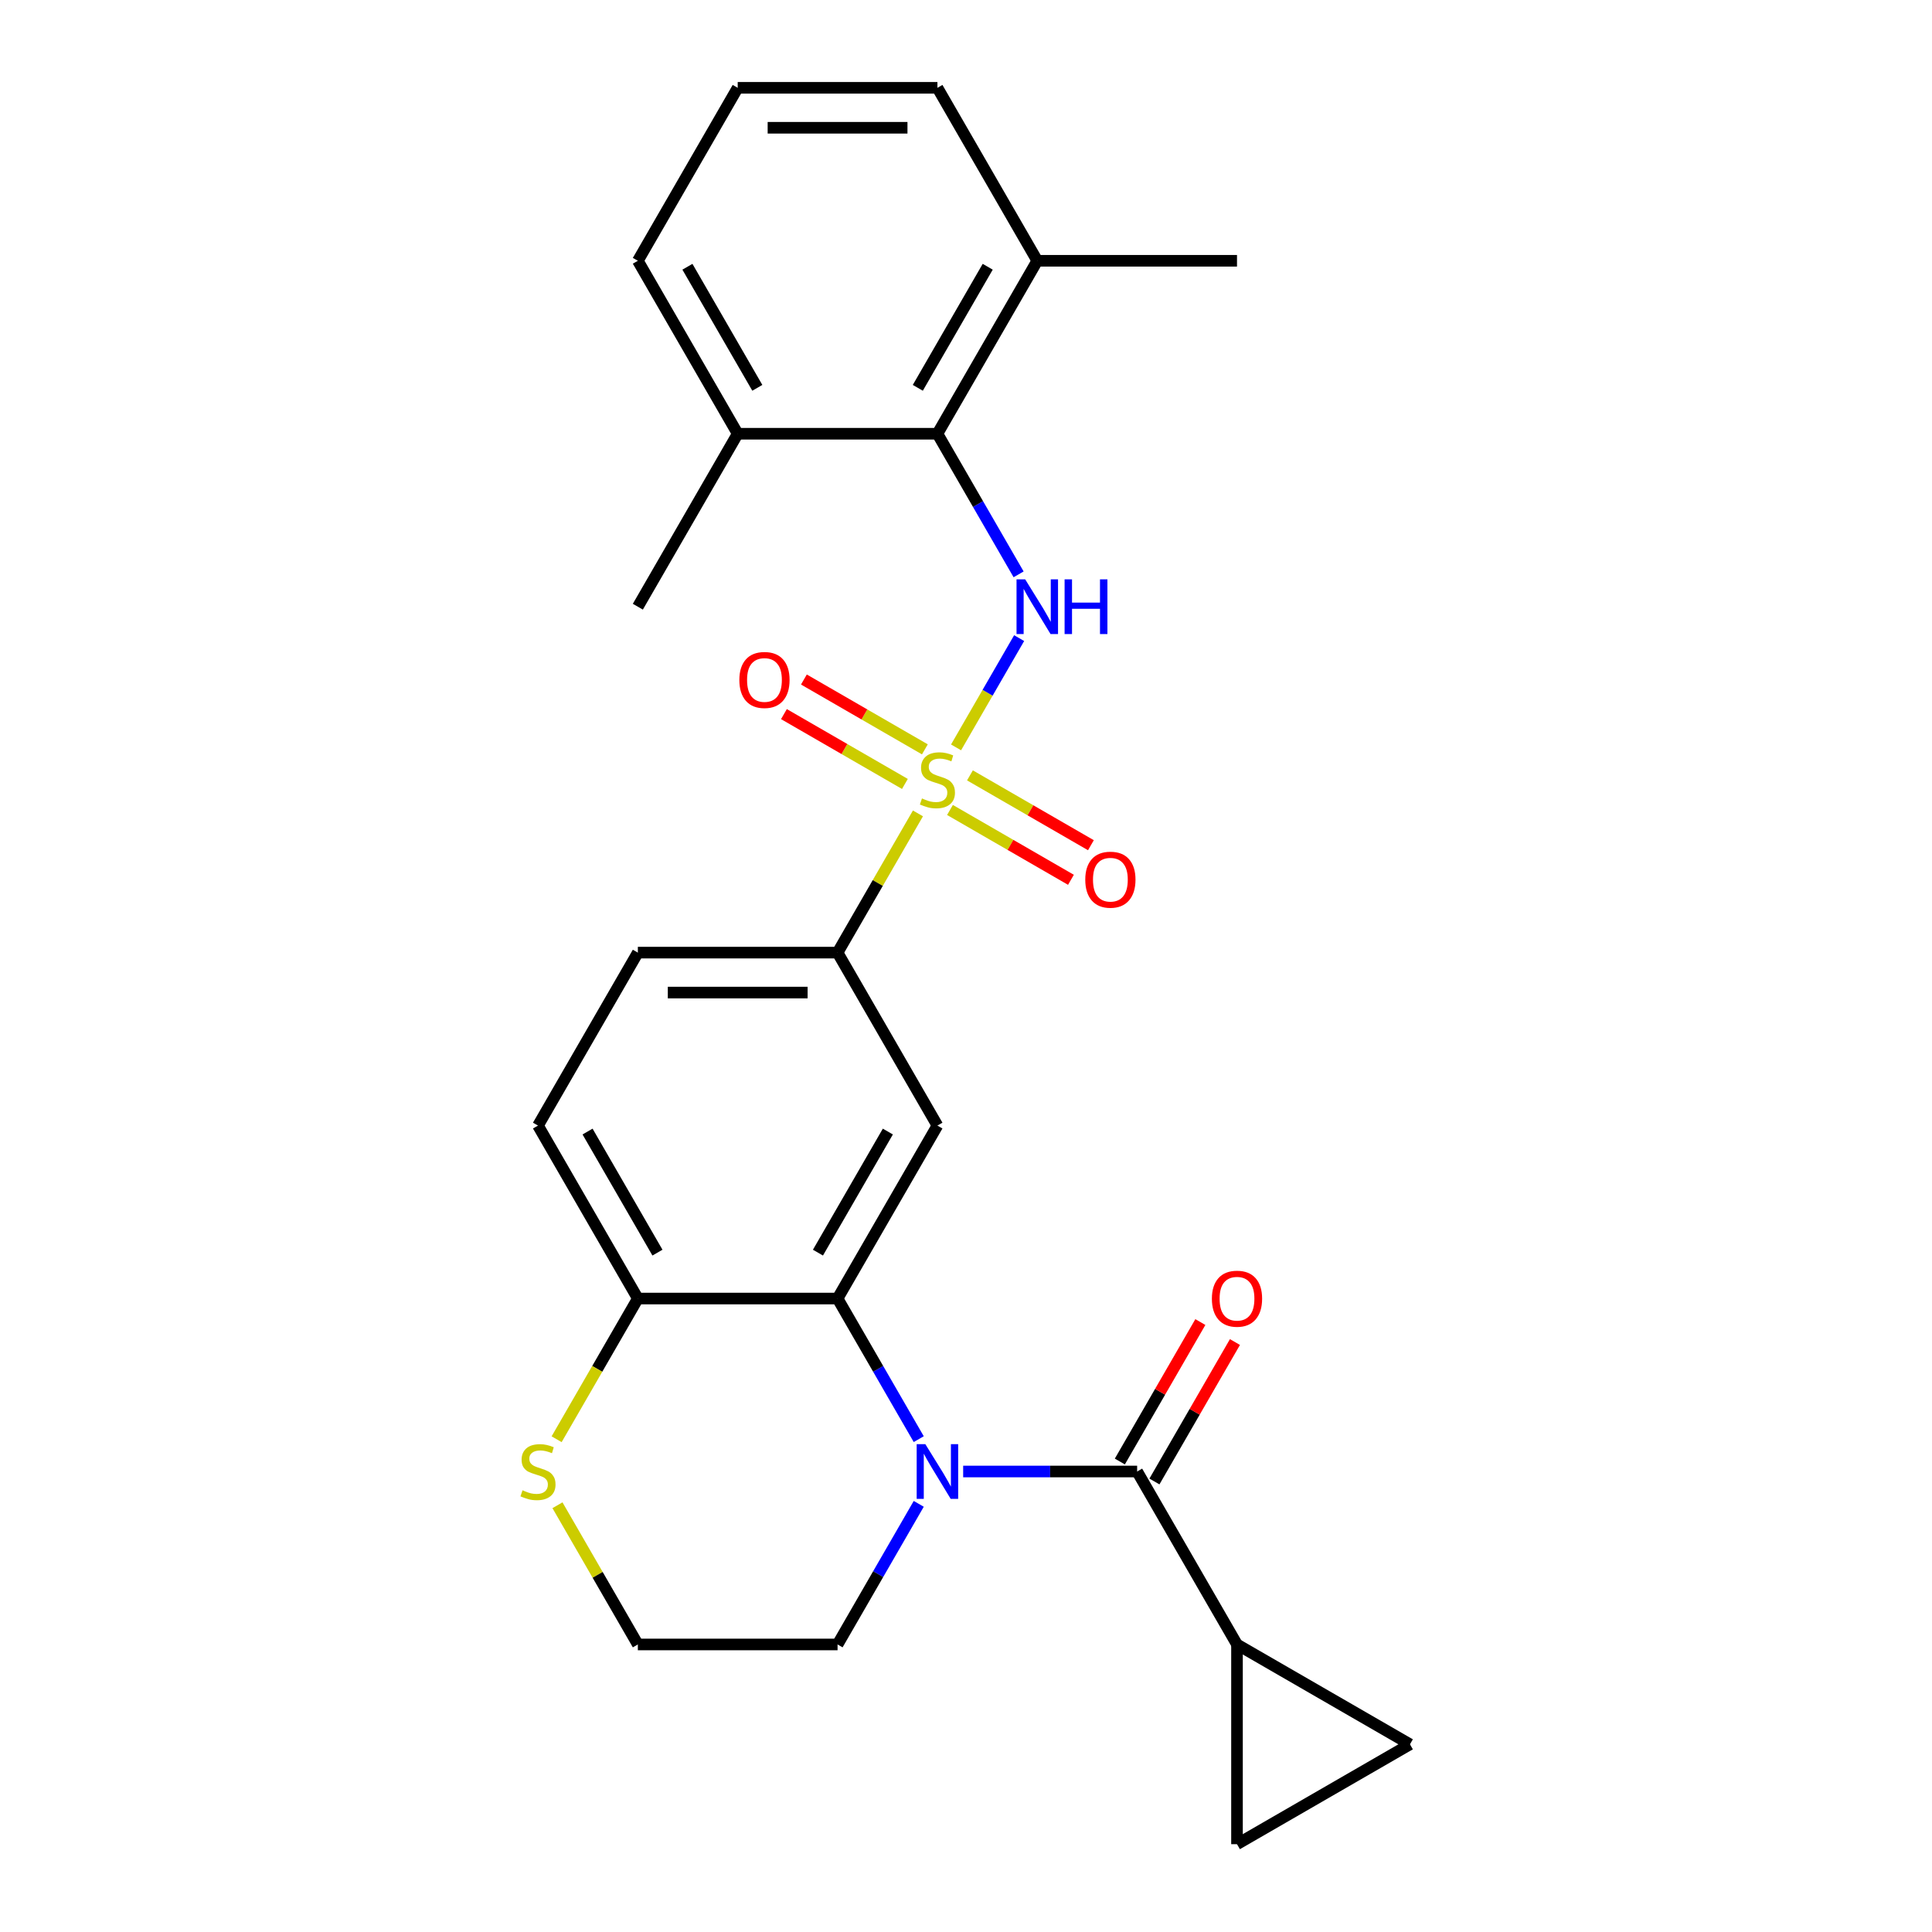 <?xml version='1.0' encoding='iso-8859-1'?>
<svg version='1.1' baseProfile='full'
              xmlns='http://www.w3.org/2000/svg'
                      xmlns:rdkit='http://www.rdkit.org/xml'
                      xmlns:xlink='http://www.w3.org/1999/xlink'
                  xml:space='preserve'
width='1000px' height='1000px' viewBox='0 0 1000 1000'>
<!-- END OF HEADER -->
<rect style='opacity:1.0;fill:#FFFFFF;stroke:none' width='1000' height='1000' x='0' y='0'> </rect>
<path class='bond-2' d='M 494.853,386.847 L 511.18,358.568' style='fill:none;fill-rule:evenodd;stroke:#CCCC00;stroke-width:6px;stroke-linecap:butt;stroke-linejoin:miter;stroke-opacity:1' />
<path class='bond-2' d='M 511.18,358.568 L 527.506,330.289' style='fill:none;fill-rule:evenodd;stroke:#0000FF;stroke-width:6px;stroke-linecap:butt;stroke-linejoin:miter;stroke-opacity:1' />
<path class='bond-5' d='M 475.126,421.015 L 454.324,457.045' style='fill:none;fill-rule:evenodd;stroke:#CCCC00;stroke-width:6px;stroke-linecap:butt;stroke-linejoin:miter;stroke-opacity:1' />
<path class='bond-5' d='M 454.324,457.045 L 433.522,493.075' style='fill:none;fill-rule:evenodd;stroke:#000000;stroke-width:6px;stroke-linecap:butt;stroke-linejoin:miter;stroke-opacity:1' />
<path class='bond-11' d='M 491.704,419.238 L 523.01,437.313' style='fill:none;fill-rule:evenodd;stroke:#CCCC00;stroke-width:6px;stroke-linecap:butt;stroke-linejoin:miter;stroke-opacity:1' />
<path class='bond-11' d='M 523.01,437.313 L 554.316,455.387' style='fill:none;fill-rule:evenodd;stroke:#FF0000;stroke-width:6px;stroke-linecap:butt;stroke-linejoin:miter;stroke-opacity:1' />
<path class='bond-11' d='M 502.042,401.333 L 533.348,419.408' style='fill:none;fill-rule:evenodd;stroke:#CCCC00;stroke-width:6px;stroke-linecap:butt;stroke-linejoin:miter;stroke-opacity:1' />
<path class='bond-11' d='M 533.348,419.408 L 564.654,437.482' style='fill:none;fill-rule:evenodd;stroke:#FF0000;stroke-width:6px;stroke-linecap:butt;stroke-linejoin:miter;stroke-opacity:1' />
<path class='bond-12' d='M 478.713,387.864 L 447.407,369.79' style='fill:none;fill-rule:evenodd;stroke:#CCCC00;stroke-width:6px;stroke-linecap:butt;stroke-linejoin:miter;stroke-opacity:1' />
<path class='bond-12' d='M 447.407,369.79 L 416.101,351.715' style='fill:none;fill-rule:evenodd;stroke:#FF0000;stroke-width:6px;stroke-linecap:butt;stroke-linejoin:miter;stroke-opacity:1' />
<path class='bond-12' d='M 468.376,405.769 L 437.069,387.695' style='fill:none;fill-rule:evenodd;stroke:#CCCC00;stroke-width:6px;stroke-linecap:butt;stroke-linejoin:miter;stroke-opacity:1' />
<path class='bond-12' d='M 437.069,387.695 L 405.763,369.62' style='fill:none;fill-rule:evenodd;stroke:#FF0000;stroke-width:6px;stroke-linecap:butt;stroke-linejoin:miter;stroke-opacity:1' />
<path class='bond-0' d='M 475.541,744.903 L 454.532,708.513' style='fill:none;fill-rule:evenodd;stroke:#0000FF;stroke-width:6px;stroke-linecap:butt;stroke-linejoin:miter;stroke-opacity:1' />
<path class='bond-0' d='M 454.532,708.513 L 433.522,672.124' style='fill:none;fill-rule:evenodd;stroke:#000000;stroke-width:6px;stroke-linecap:butt;stroke-linejoin:miter;stroke-opacity:1' />
<path class='bond-1' d='M 498.533,761.648 L 543.558,761.648' style='fill:none;fill-rule:evenodd;stroke:#0000FF;stroke-width:6px;stroke-linecap:butt;stroke-linejoin:miter;stroke-opacity:1' />
<path class='bond-1' d='M 543.558,761.648 L 588.582,761.648' style='fill:none;fill-rule:evenodd;stroke:#000000;stroke-width:6px;stroke-linecap:butt;stroke-linejoin:miter;stroke-opacity:1' />
<path class='bond-19' d='M 475.541,778.392 L 454.532,814.782' style='fill:none;fill-rule:evenodd;stroke:#0000FF;stroke-width:6px;stroke-linecap:butt;stroke-linejoin:miter;stroke-opacity:1' />
<path class='bond-19' d='M 454.532,814.782 L 433.522,851.172' style='fill:none;fill-rule:evenodd;stroke:#000000;stroke-width:6px;stroke-linecap:butt;stroke-linejoin:miter;stroke-opacity:1' />
<path class='bond-6' d='M 588.582,761.648 L 640.269,851.172' style='fill:none;fill-rule:evenodd;stroke:#000000;stroke-width:6px;stroke-linecap:butt;stroke-linejoin:miter;stroke-opacity:1' />
<path class='bond-14' d='M 597.535,766.816 L 618.371,730.727' style='fill:none;fill-rule:evenodd;stroke:#000000;stroke-width:6px;stroke-linecap:butt;stroke-linejoin:miter;stroke-opacity:1' />
<path class='bond-14' d='M 618.371,730.727 L 639.208,694.637' style='fill:none;fill-rule:evenodd;stroke:#FF0000;stroke-width:6px;stroke-linecap:butt;stroke-linejoin:miter;stroke-opacity:1' />
<path class='bond-14' d='M 579.63,756.479 L 600.466,720.389' style='fill:none;fill-rule:evenodd;stroke:#000000;stroke-width:6px;stroke-linecap:butt;stroke-linejoin:miter;stroke-opacity:1' />
<path class='bond-14' d='M 600.466,720.389 L 621.303,684.299' style='fill:none;fill-rule:evenodd;stroke:#FF0000;stroke-width:6px;stroke-linecap:butt;stroke-linejoin:miter;stroke-opacity:1' />
<path class='bond-7' d='M 527.228,297.283 L 506.218,260.893' style='fill:none;fill-rule:evenodd;stroke:#0000FF;stroke-width:6px;stroke-linecap:butt;stroke-linejoin:miter;stroke-opacity:1' />
<path class='bond-7' d='M 506.218,260.893 L 485.209,224.503' style='fill:none;fill-rule:evenodd;stroke:#000000;stroke-width:6px;stroke-linecap:butt;stroke-linejoin:miter;stroke-opacity:1' />
<path class='bond-3' d='M 433.522,672.124 L 485.209,582.599' style='fill:none;fill-rule:evenodd;stroke:#000000;stroke-width:6px;stroke-linecap:butt;stroke-linejoin:miter;stroke-opacity:1' />
<path class='bond-3' d='M 423.37,648.358 L 459.551,585.691' style='fill:none;fill-rule:evenodd;stroke:#000000;stroke-width:6px;stroke-linecap:butt;stroke-linejoin:miter;stroke-opacity:1' />
<path class='bond-26' d='M 433.522,672.124 L 330.148,672.124' style='fill:none;fill-rule:evenodd;stroke:#000000;stroke-width:6px;stroke-linecap:butt;stroke-linejoin:miter;stroke-opacity:1' />
<path class='bond-4' d='M 485.209,582.599 L 433.522,493.075' style='fill:none;fill-rule:evenodd;stroke:#000000;stroke-width:6px;stroke-linecap:butt;stroke-linejoin:miter;stroke-opacity:1' />
<path class='bond-17' d='M 433.522,493.075 L 330.148,493.075' style='fill:none;fill-rule:evenodd;stroke:#000000;stroke-width:6px;stroke-linecap:butt;stroke-linejoin:miter;stroke-opacity:1' />
<path class='bond-17' d='M 418.016,513.75 L 345.654,513.75' style='fill:none;fill-rule:evenodd;stroke:#000000;stroke-width:6px;stroke-linecap:butt;stroke-linejoin:miter;stroke-opacity:1' />
<path class='bond-8' d='M 640.269,851.172 L 729.793,902.859' style='fill:none;fill-rule:evenodd;stroke:#000000;stroke-width:6px;stroke-linecap:butt;stroke-linejoin:miter;stroke-opacity:1' />
<path class='bond-9' d='M 640.269,851.172 L 640.269,954.545' style='fill:none;fill-rule:evenodd;stroke:#000000;stroke-width:6px;stroke-linecap:butt;stroke-linejoin:miter;stroke-opacity:1' />
<path class='bond-15' d='M 485.209,224.503 L 536.895,134.979' style='fill:none;fill-rule:evenodd;stroke:#000000;stroke-width:6px;stroke-linecap:butt;stroke-linejoin:miter;stroke-opacity:1' />
<path class='bond-15' d='M 475.057,200.737 L 511.238,138.07' style='fill:none;fill-rule:evenodd;stroke:#000000;stroke-width:6px;stroke-linecap:butt;stroke-linejoin:miter;stroke-opacity:1' />
<path class='bond-16' d='M 485.209,224.503 L 381.835,224.503' style='fill:none;fill-rule:evenodd;stroke:#000000;stroke-width:6px;stroke-linecap:butt;stroke-linejoin:miter;stroke-opacity:1' />
<path class='bond-29' d='M 729.793,902.859 L 640.269,954.545' style='fill:none;fill-rule:evenodd;stroke:#000000;stroke-width:6px;stroke-linecap:butt;stroke-linejoin:miter;stroke-opacity:1' />
<path class='bond-10' d='M 330.148,672.124 L 278.461,582.599' style='fill:none;fill-rule:evenodd;stroke:#000000;stroke-width:6px;stroke-linecap:butt;stroke-linejoin:miter;stroke-opacity:1' />
<path class='bond-10' d='M 340.3,648.358 L 304.119,585.691' style='fill:none;fill-rule:evenodd;stroke:#000000;stroke-width:6px;stroke-linecap:butt;stroke-linejoin:miter;stroke-opacity:1' />
<path class='bond-13' d='M 330.148,672.124 L 309.127,708.533' style='fill:none;fill-rule:evenodd;stroke:#000000;stroke-width:6px;stroke-linecap:butt;stroke-linejoin:miter;stroke-opacity:1' />
<path class='bond-13' d='M 309.127,708.533 L 288.106,744.943' style='fill:none;fill-rule:evenodd;stroke:#CCCC00;stroke-width:6px;stroke-linecap:butt;stroke-linejoin:miter;stroke-opacity:1' />
<path class='bond-20' d='M 288.544,779.112 L 309.346,815.142' style='fill:none;fill-rule:evenodd;stroke:#CCCC00;stroke-width:6px;stroke-linecap:butt;stroke-linejoin:miter;stroke-opacity:1' />
<path class='bond-20' d='M 309.346,815.142 L 330.148,851.172' style='fill:none;fill-rule:evenodd;stroke:#000000;stroke-width:6px;stroke-linecap:butt;stroke-linejoin:miter;stroke-opacity:1' />
<path class='bond-22' d='M 536.895,134.979 L 485.209,45.455' style='fill:none;fill-rule:evenodd;stroke:#000000;stroke-width:6px;stroke-linecap:butt;stroke-linejoin:miter;stroke-opacity:1' />
<path class='bond-24' d='M 536.895,134.979 L 640.269,134.979' style='fill:none;fill-rule:evenodd;stroke:#000000;stroke-width:6px;stroke-linecap:butt;stroke-linejoin:miter;stroke-opacity:1' />
<path class='bond-23' d='M 381.835,224.503 L 330.148,134.979' style='fill:none;fill-rule:evenodd;stroke:#000000;stroke-width:6px;stroke-linecap:butt;stroke-linejoin:miter;stroke-opacity:1' />
<path class='bond-23' d='M 391.987,200.737 L 355.806,138.07' style='fill:none;fill-rule:evenodd;stroke:#000000;stroke-width:6px;stroke-linecap:butt;stroke-linejoin:miter;stroke-opacity:1' />
<path class='bond-25' d='M 381.835,224.503 L 330.148,314.027' style='fill:none;fill-rule:evenodd;stroke:#000000;stroke-width:6px;stroke-linecap:butt;stroke-linejoin:miter;stroke-opacity:1' />
<path class='bond-18' d='M 330.148,493.075 L 278.461,582.599' style='fill:none;fill-rule:evenodd;stroke:#000000;stroke-width:6px;stroke-linecap:butt;stroke-linejoin:miter;stroke-opacity:1' />
<path class='bond-28' d='M 433.522,851.172 L 330.148,851.172' style='fill:none;fill-rule:evenodd;stroke:#000000;stroke-width:6px;stroke-linecap:butt;stroke-linejoin:miter;stroke-opacity:1' />
<path class='bond-21' d='M 381.835,45.455 L 330.148,134.979' style='fill:none;fill-rule:evenodd;stroke:#000000;stroke-width:6px;stroke-linecap:butt;stroke-linejoin:miter;stroke-opacity:1' />
<path class='bond-27' d='M 381.835,45.455 L 485.209,45.455' style='fill:none;fill-rule:evenodd;stroke:#000000;stroke-width:6px;stroke-linecap:butt;stroke-linejoin:miter;stroke-opacity:1' />
<path class='bond-27' d='M 397.341,66.129 L 469.703,66.129' style='fill:none;fill-rule:evenodd;stroke:#000000;stroke-width:6px;stroke-linecap:butt;stroke-linejoin:miter;stroke-opacity:1' />
<path  class='atom-0' d='M 477.209 413.271
Q 477.529 413.391, 478.849 413.951
Q 480.169 414.511, 481.609 414.871
Q 483.089 415.191, 484.529 415.191
Q 487.209 415.191, 488.769 413.911
Q 490.329 412.591, 490.329 410.311
Q 490.329 408.751, 489.529 407.791
Q 488.769 406.831, 487.569 406.311
Q 486.369 405.791, 484.369 405.191
Q 481.849 404.431, 480.329 403.711
Q 478.849 402.991, 477.769 401.471
Q 476.729 399.951, 476.729 397.391
Q 476.729 393.831, 479.129 391.631
Q 481.569 389.431, 486.369 389.431
Q 489.649 389.431, 493.369 390.991
L 492.449 394.071
Q 489.049 392.671, 486.489 392.671
Q 483.729 392.671, 482.209 393.831
Q 480.689 394.951, 480.729 396.911
Q 480.729 398.431, 481.489 399.351
Q 482.289 400.271, 483.409 400.791
Q 484.569 401.311, 486.489 401.911
Q 489.049 402.711, 490.569 403.511
Q 492.089 404.311, 493.169 405.951
Q 494.289 407.551, 494.289 410.311
Q 494.289 414.231, 491.649 416.351
Q 489.049 418.431, 484.689 418.431
Q 482.169 418.431, 480.249 417.871
Q 478.369 417.351, 476.129 416.431
L 477.209 413.271
' fill='#CCCC00'/>
<path  class='atom-1' d='M 478.949 747.488
L 488.229 762.488
Q 489.149 763.968, 490.629 766.648
Q 492.109 769.328, 492.189 769.488
L 492.189 747.488
L 495.949 747.488
L 495.949 775.808
L 492.069 775.808
L 482.109 759.408
Q 480.949 757.488, 479.709 755.288
Q 478.509 753.088, 478.149 752.408
L 478.149 775.808
L 474.469 775.808
L 474.469 747.488
L 478.949 747.488
' fill='#0000FF'/>
<path  class='atom-3' d='M 530.635 299.867
L 539.915 314.867
Q 540.835 316.347, 542.315 319.027
Q 543.795 321.707, 543.875 321.867
L 543.875 299.867
L 547.635 299.867
L 547.635 328.187
L 543.755 328.187
L 533.795 311.787
Q 532.635 309.867, 531.395 307.667
Q 530.195 305.467, 529.835 304.787
L 529.835 328.187
L 526.155 328.187
L 526.155 299.867
L 530.635 299.867
' fill='#0000FF'/>
<path  class='atom-3' d='M 551.035 299.867
L 554.875 299.867
L 554.875 311.907
L 569.355 311.907
L 569.355 299.867
L 573.195 299.867
L 573.195 328.187
L 569.355 328.187
L 569.355 315.107
L 554.875 315.107
L 554.875 328.187
L 551.035 328.187
L 551.035 299.867
' fill='#0000FF'/>
<path  class='atom-12' d='M 561.733 455.318
Q 561.733 448.518, 565.093 444.718
Q 568.453 440.918, 574.733 440.918
Q 581.013 440.918, 584.373 444.718
Q 587.733 448.518, 587.733 455.318
Q 587.733 462.198, 584.333 466.118
Q 580.933 469.998, 574.733 469.998
Q 568.493 469.998, 565.093 466.118
Q 561.733 462.238, 561.733 455.318
M 574.733 466.798
Q 579.053 466.798, 581.373 463.918
Q 583.733 460.998, 583.733 455.318
Q 583.733 449.758, 581.373 446.958
Q 579.053 444.118, 574.733 444.118
Q 570.413 444.118, 568.053 446.918
Q 565.733 449.718, 565.733 455.318
Q 565.733 461.038, 568.053 463.918
Q 570.413 466.798, 574.733 466.798
' fill='#FF0000'/>
<path  class='atom-13' d='M 382.684 351.944
Q 382.684 345.144, 386.044 341.344
Q 389.404 337.544, 395.684 337.544
Q 401.964 337.544, 405.324 341.344
Q 408.684 345.144, 408.684 351.944
Q 408.684 358.824, 405.284 362.744
Q 401.884 366.624, 395.684 366.624
Q 389.444 366.624, 386.044 362.744
Q 382.684 358.864, 382.684 351.944
M 395.684 363.424
Q 400.004 363.424, 402.324 360.544
Q 404.684 357.624, 404.684 351.944
Q 404.684 346.384, 402.324 343.584
Q 400.004 340.744, 395.684 340.744
Q 391.364 340.744, 389.004 343.544
Q 386.684 346.344, 386.684 351.944
Q 386.684 357.664, 389.004 360.544
Q 391.364 363.424, 395.684 363.424
' fill='#FF0000'/>
<path  class='atom-14' d='M 270.461 771.368
Q 270.781 771.488, 272.101 772.048
Q 273.421 772.608, 274.861 772.968
Q 276.341 773.288, 277.781 773.288
Q 280.461 773.288, 282.021 772.008
Q 283.581 770.688, 283.581 768.408
Q 283.581 766.848, 282.781 765.888
Q 282.021 764.928, 280.821 764.408
Q 279.621 763.888, 277.621 763.288
Q 275.101 762.528, 273.581 761.808
Q 272.101 761.088, 271.021 759.568
Q 269.981 758.048, 269.981 755.488
Q 269.981 751.928, 272.381 749.728
Q 274.821 747.528, 279.621 747.528
Q 282.901 747.528, 286.621 749.088
L 285.701 752.168
Q 282.301 750.768, 279.741 750.768
Q 276.981 750.768, 275.461 751.928
Q 273.941 753.048, 273.981 755.008
Q 273.981 756.528, 274.741 757.448
Q 275.541 758.368, 276.661 758.888
Q 277.821 759.408, 279.741 760.008
Q 282.301 760.808, 283.821 761.608
Q 285.341 762.408, 286.421 764.048
Q 287.541 765.648, 287.541 768.408
Q 287.541 772.328, 284.901 774.448
Q 282.301 776.528, 277.941 776.528
Q 275.421 776.528, 273.501 775.968
Q 271.621 775.448, 269.381 774.528
L 270.461 771.368
' fill='#CCCC00'/>
<path  class='atom-15' d='M 627.269 672.204
Q 627.269 665.404, 630.629 661.604
Q 633.989 657.804, 640.269 657.804
Q 646.549 657.804, 649.909 661.604
Q 653.269 665.404, 653.269 672.204
Q 653.269 679.084, 649.869 683.004
Q 646.469 686.884, 640.269 686.884
Q 634.029 686.884, 630.629 683.004
Q 627.269 679.124, 627.269 672.204
M 640.269 683.684
Q 644.589 683.684, 646.909 680.804
Q 649.269 677.884, 649.269 672.204
Q 649.269 666.644, 646.909 663.844
Q 644.589 661.004, 640.269 661.004
Q 635.949 661.004, 633.589 663.804
Q 631.269 666.604, 631.269 672.204
Q 631.269 677.924, 633.589 680.804
Q 635.949 683.684, 640.269 683.684
' fill='#FF0000'/>
</svg>
